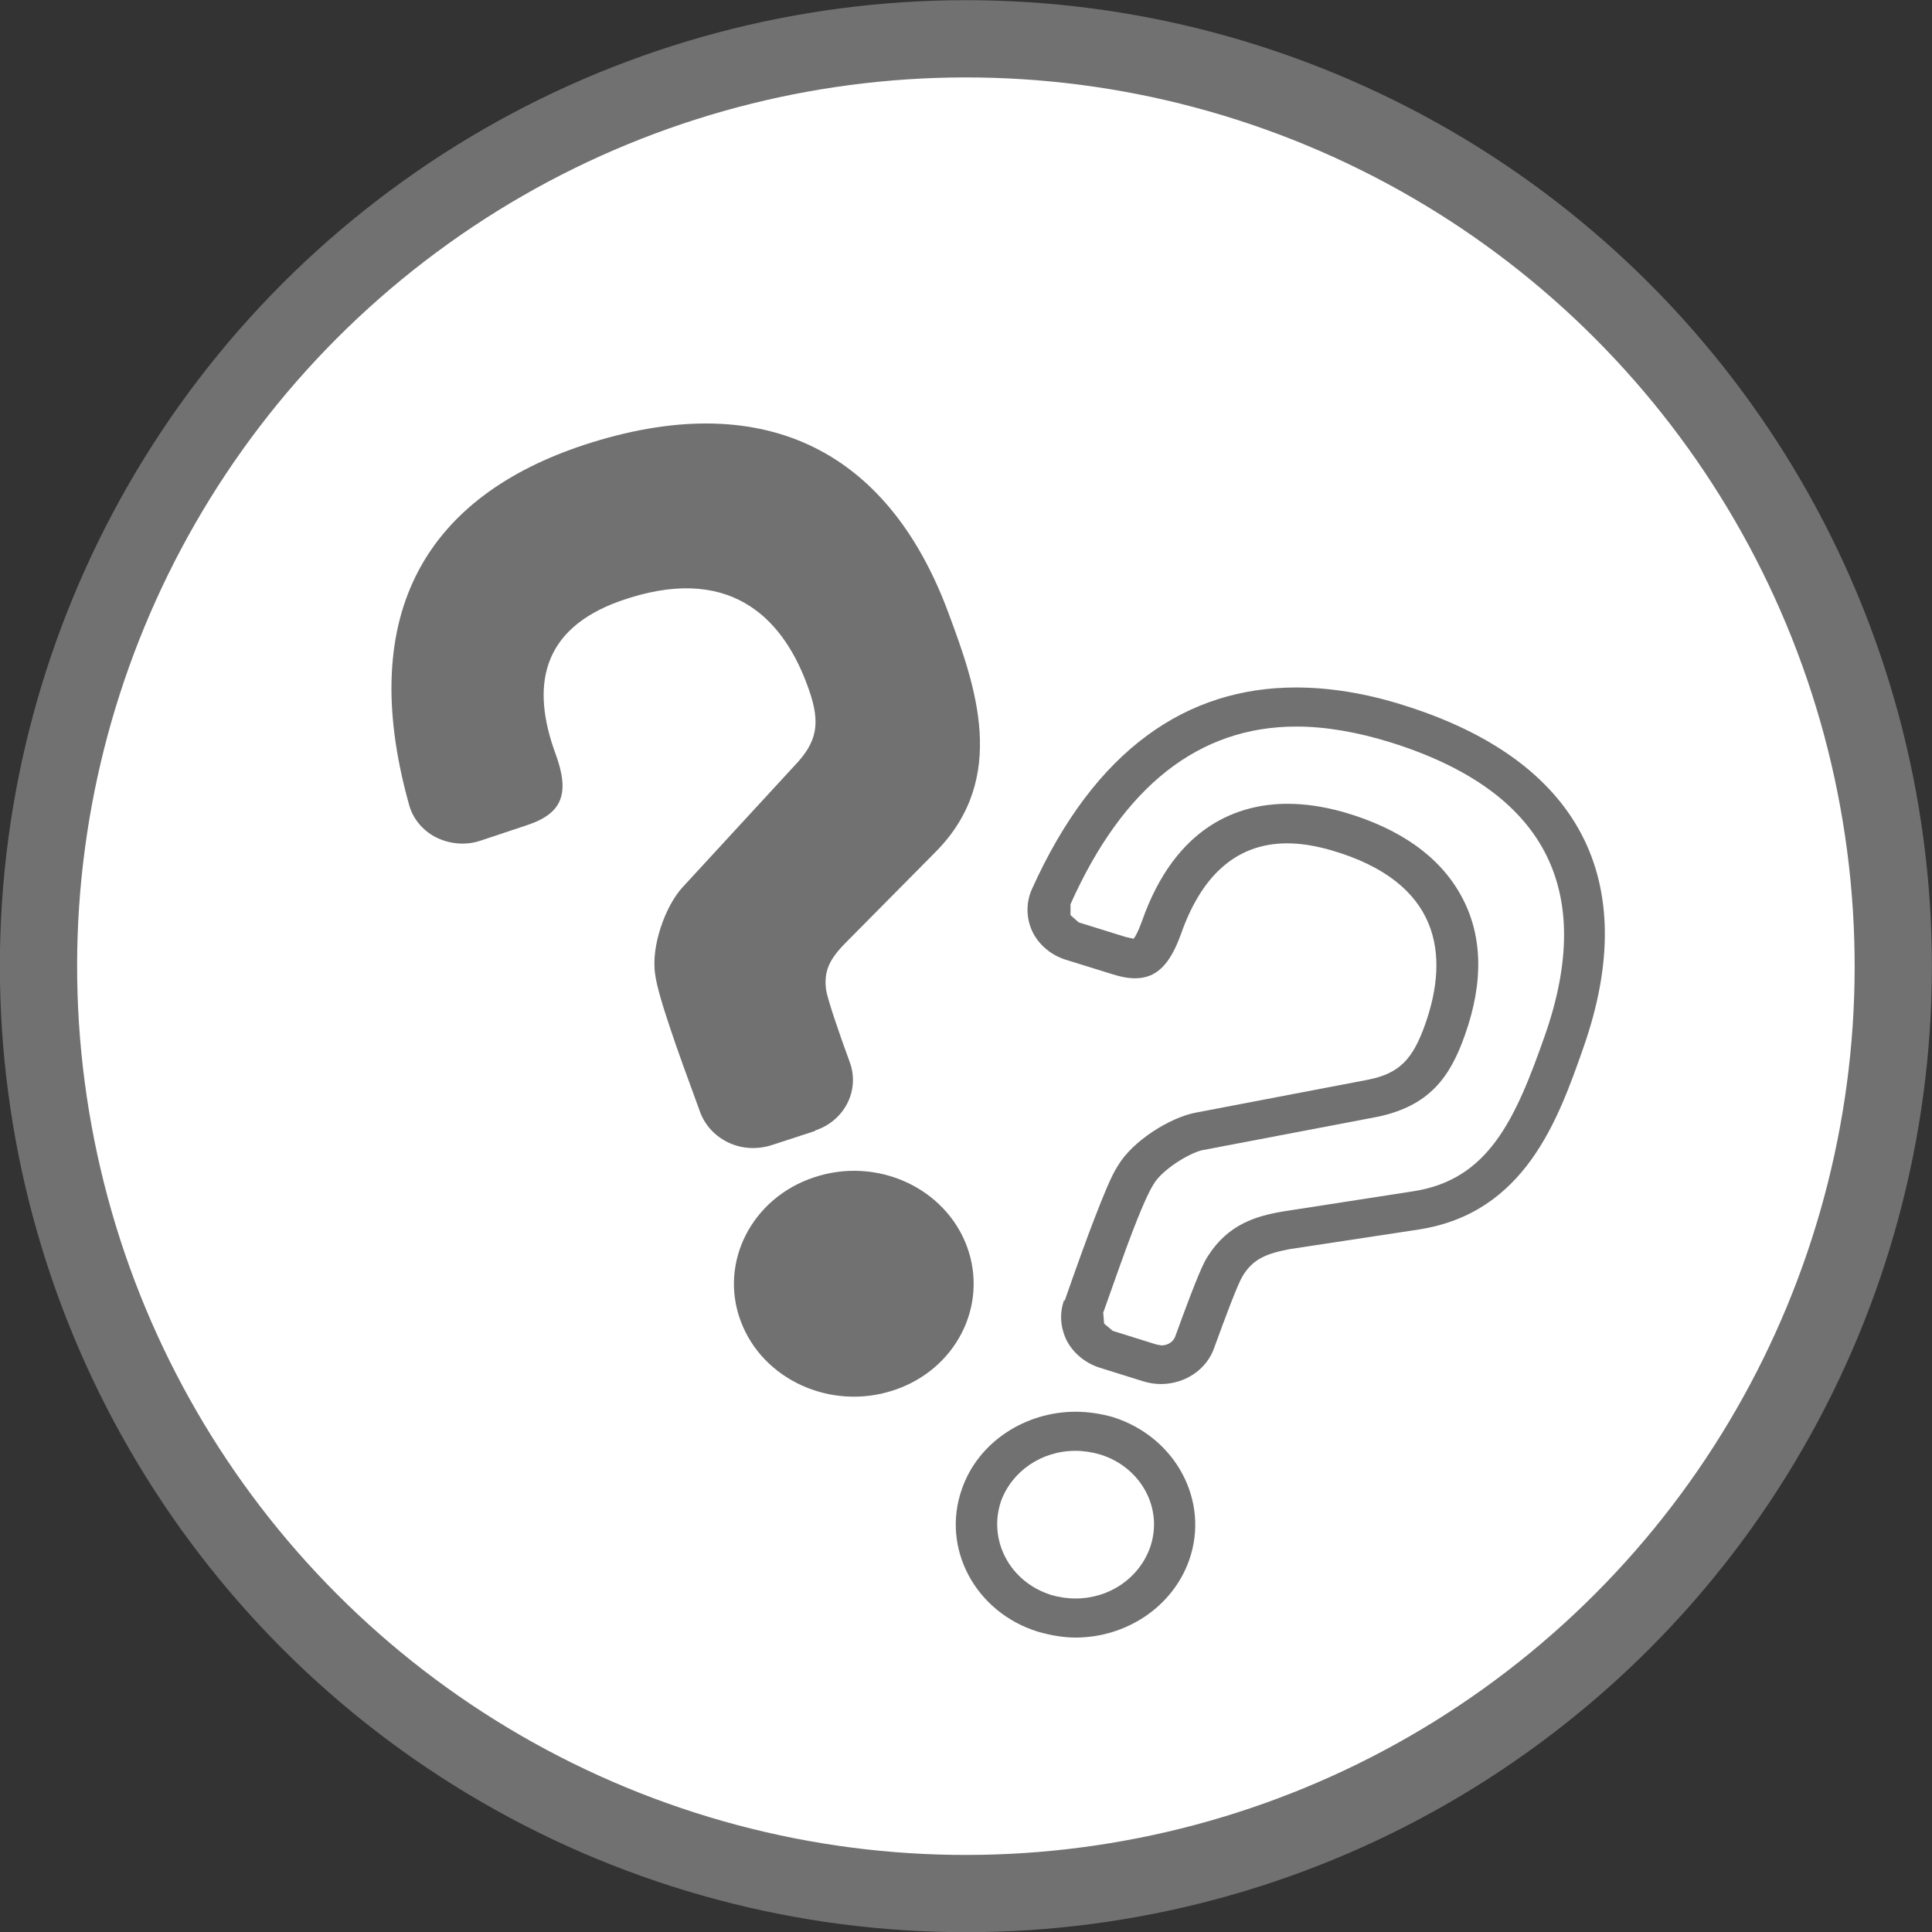 <?xml version="1.0" encoding="UTF-8"?><svg id="_レイヤー_2" xmlns="http://www.w3.org/2000/svg" viewBox="0 0 42.52 42.52"><rect x="0" y="0" width="42.52" height="42.52" fill="#333333" stroke="none"/><defs><style>.cls-1{fill:#fff;}.cls-2{fill:none;stroke:#727171;stroke-width:1.7px;}.cls-3{fill:#727171;}</style></defs><g id="_レイヤー_1-2"><path class="cls-1" d="M21.26,41.67c11.25,0,20.41-9.15,20.41-20.41S32.51,.85,21.26,.85,.85,10.01,.85,21.26s9.16,20.41,20.41,20.41"/><circle class="cls-2" cx="21.26" cy="21.26" r="20.41" transform="translate(-6.52 32.77) rotate(-67.5)"/><path class="cls-3" d="M17.94,24.88c.64-.21,.98-.87,.77-1.48-.25-.68-.5-1.42-.53-1.62-.05-.41,.07-.67,.45-1.05l1.96-1.98c1.62-1.63,.87-3.68,.28-5.27-1.36-3.66-4.16-4.95-8.01-3.69-3.4,1.12-5.05,3.64-3.86,7.91,.08,.31,.3,.58,.6,.73,.3,.15,.66,.18,.98,.07l1.02-.34c.79-.26,.94-.71,.63-1.56-.55-1.49-.32-2.75,1.41-3.37,2.37-.84,3.56,.32,4.12,1.83,.29,.77,.26,1.19-.19,1.7l-2.56,2.78c-.36,.4-.69,1.28-.59,1.91,.03,.24,.17,.71,.34,1.21,.11,.34,.4,1.14,.65,1.82,.11,.29,.33,.53,.63,.67,.3,.14,.64,.15,.95,.05l.95-.31Z"/><path class="cls-3" d="M21.28,27.43c-.48-1.29-1.98-1.98-3.36-1.52-1.37,.45-2.1,1.87-1.62,3.16,.48,1.3,1.99,1.98,3.36,1.53,1.38-.45,2.1-1.87,1.62-3.17"/><path class="cls-3" d="M26.48,25.31l3.83-.73c1.16-.24,1.61-.89,1.93-1.8,.42-1.18,.39-2.22-.09-3.08-.47-.85-1.34-1.47-2.59-1.83-.43-.12-.84-.18-1.22-.18-1.05,0-2.46,.45-3.21,2.59-.08,.22-.14,.33-.18,.38l-.18-.04-1.03-.32-.18-.16v-.24c1.16-2.6,2.83-3.91,4.97-3.91,.64,0,1.34,.12,2.08,.35,3.38,1.06,4.52,3.22,3.39,6.45-.65,1.85-1.24,3.18-2.91,3.43l-2.84,.44c-.6,.1-1.22,.28-1.67,.99-.09,.14-.22,.4-.71,1.75-.05,.15-.19,.21-.31,.21l-.11-.02-.96-.3-.19-.16-.02-.24c.24-.68,.52-1.47,.65-1.8,.28-.73,.41-.95,.46-1.03,.18-.31,.77-.68,1.08-.75m-3.05,3.3c-.11,.3-.08,.62,.06,.9,.15,.28,.41,.49,.72,.59l.96,.3c.13,.04,.26,.06,.39,.06,.52,0,1-.31,1.17-.79,.25-.69,.52-1.41,.63-1.59,.22-.36,.5-.49,1.04-.59l2.83-.43c2.34-.36,3.07-2.41,3.63-4.01,1.29-3.68-.09-6.32-3.96-7.53-.82-.26-1.62-.39-2.37-.39-2.39,0-4.42,1.35-5.81,4.44-.13,.29-.13,.63,.01,.93,.14,.29,.41,.52,.73,.62l1.03,.32c.19,.06,.35,.09,.5,.09,.48,0,.77-.31,1.01-.97,.42-1.2,1.15-2,2.34-2,.29,0,.61,.05,.96,.15,2.42,.7,2.61,2.31,2.08,3.82-.27,.77-.56,1.09-1.25,1.23l-3.82,.73c-.55,.11-1.37,.61-1.7,1.17-.14,.21-.32,.66-.51,1.15-.13,.33-.42,1.13-.66,1.82"/><path class="cls-3" d="M23.13,35.1c-.9-.28-1.39-1.2-1.1-2.06,.24-.66,.89-1.11,1.64-1.11,.18,0,.37,.03,.54,.08,.91,.28,1.4,1.2,1.1,2.05-.24,.67-.89,1.12-1.64,1.12-.19,0-.37-.03-.55-.08m3.05-.76c.46-1.3-.29-2.71-1.67-3.15-.28-.08-.56-.12-.83-.12-1.1,0-2.14,.66-2.5,1.7-.46,1.3,.29,2.71,1.67,3.14,.28,.08,.56,.13,.83,.13,1.1,0,2.13-.66,2.5-1.7"/></g></svg>
